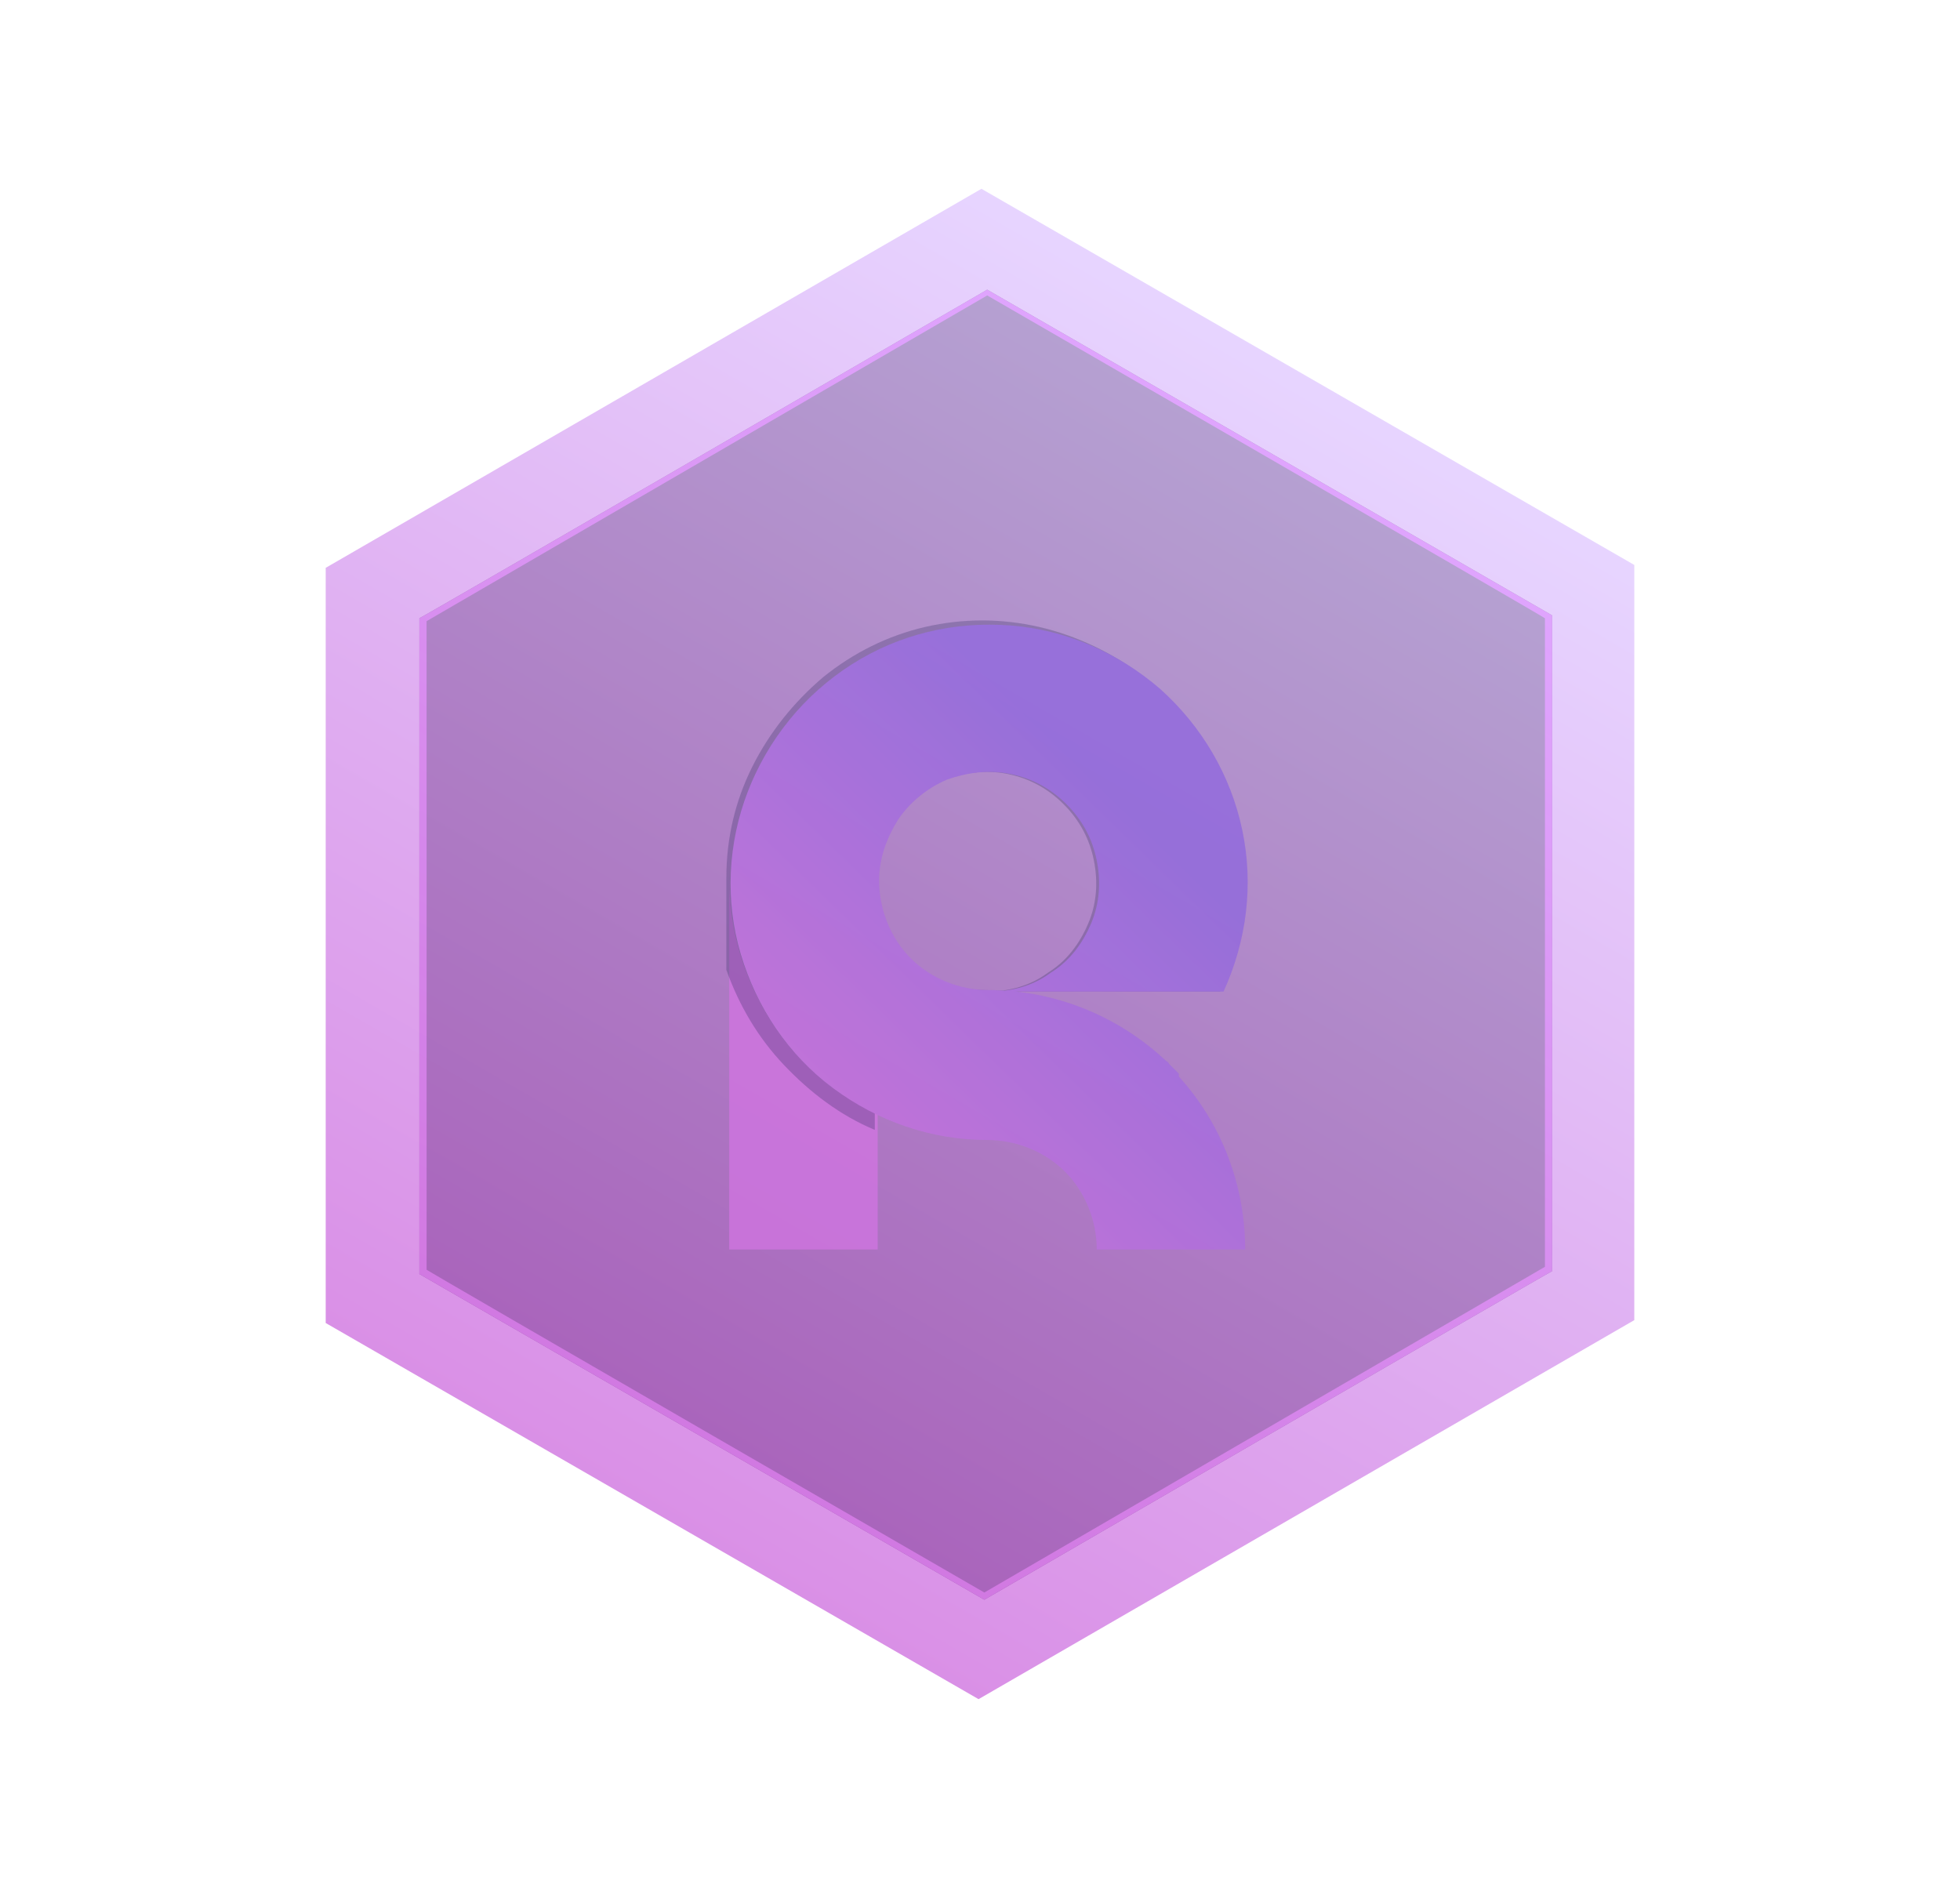 <svg xmlns="http://www.w3.org/2000/svg" xmlns:xlink="http://www.w3.org/1999/xlink" viewBox="0 0 136 132"><defs><style>      .cls-1 {        fill: #707070;      }      .cls-2 {        fill: url(#linear-gradient-3);      }      .cls-3 {        fill: url(#linear-gradient);      }      .cls-4 {        fill: #1d1d51;        opacity: .3;      }      .cls-4, .cls-5, .cls-6 {        isolation: isolate;      }      .cls-7 {        mix-blend-mode: color-dodge;        opacity: .8;      }      .cls-8 {        fill: #d074e0;      }      .cls-6 {        fill: url(#linear-gradient-2);        opacity: .8;      }      .cls-9 {        opacity: 1;      }      .cls-10 {        fill: #0c0e25;      }    </style><linearGradient id="linear-gradient" x1="88.1" y1="100.5" x2="48.7" y2="32.2" gradientTransform="translate(0 131.9) scale(1 -1)" gradientUnits="userSpaceOnUse"><stop offset="0" stop-color="#dc23ff"></stop><stop offset="1" stop-color="#d074e0"></stop></linearGradient><linearGradient id="linear-gradient-2" x1="90.7" y1="105.8" x2="45.3" y2="27" gradientTransform="translate(0 131.9) scale(1 -1)" gradientUnits="userSpaceOnUse"><stop offset="0" stop-color="#e1caff"></stop><stop offset="1" stop-color="#d074e0"></stop></linearGradient><linearGradient id="linear-gradient-3" x1="80.3" y1="73.7" x2="55.8" y2="48.5" gradientTransform="translate(0 131.9) scale(1 -1)" gradientUnits="userSpaceOnUse"><stop offset="0" stop-color="#9068dd"></stop><stop offset="1" stop-color="#d074e0"></stop></linearGradient></defs><g class="cls-5"><g id="Layer_1"><path class="cls-10" d="M68.3,110.6l-38.9-22.4v-45.1c.1,0,39.1-22.6,39.1-22.6l38.9,22.4v45.1c-.1,0-39.1,22.6-39.1,22.6Z"></path><path class="cls-1" d="M68.5,20.8l-38.7,22.4v44.7c-.1,0,38.4,22.3,38.4,22.3l38.7-22.4v-44.7c.1,0-38.4-22.3-38.4-22.3ZM68.5,20.1l39.2,22.6v45.5c-.1,0-39.4,22.8-39.4,22.8l-39.2-22.6v-45.5c.1,0,39.4-22.8,39.4-22.8Z"></path><path class="cls-10" d="M107.7,42.7v45.5c-.1,0-39.4,22.8-39.4,22.8l-39.2-22.6v-45.5c.1,0,39.4-22.8,39.4-22.8l39.2,22.6Z"></path><path class="cls-3" d="M68.5,20.5l-38.9,22.6v45c-.1,0,38.7,22.4,38.7,22.4l38.9-22.6v-45c.1,0-38.7-22.4-38.7-22.4ZM68.5,20.1l39.2,22.6v45.5c-.1,0-39.4,22.8-39.4,22.8l-39.2-22.6v-45.5c.1,0,39.4-22.8,39.4-22.8Z"></path><path class="cls-6" d="M113.4,39.2v52.4c0,0-45.5,26.3-45.5,26.3l-45.3-26.1v-52.4c0,0,45.5-26.3,45.5-26.3l45.3,26.1Z"></path><g class="cls-7"><g class="cls-9"><path class="cls-8" d="M60.9,77.3v9.4h-10.3v-25.6c0,3.4,1,6.7,2.8,9.6,1.8,2.9,4.4,5.2,7.5,6.6Z"></path><path class="cls-4" d="M84.7,68.8h-16.2c1.5,0,3-.4,4.2-1.3,1.3-.8,2.2-2,2.8-3.4.6-1.4.7-2.9.4-4.4-.3-1.5-1-2.8-2.1-3.9-1.1-1.1-2.4-1.8-3.9-2.1-1.5-.3-3-.1-4.4.4-1.4.6-2.6,1.6-3.4,2.8-.8,1.3-1.3,2.7-1.3,4.2,0,2,.8,4,2.2,5.4,1.4,1.4,3.4,2.2,5.4,2.2,4.6,0,9,1.8,12.3,4.9,0,0,.2.1.2.2.1.1.3.3.4.4,0,0,0,0,0,0,.1.1.2.2.3.3-2.7,2.7-6.1,4.5-9.9,5.2-1.1-.5-2.2-.8-3.4-.8,0,0,0,0,0,0-2.6,0-5.2-.6-7.6-1.7v1.2c-2.4-1-4.5-2.6-6.3-4.5-1.8-1.9-3.1-4.1-4-6.6v-6.4c0-2.7.6-5.3,1.8-7.7,1.2-2.4,2.9-4.5,4.9-6.2,2.1-1.7,4.5-2.9,7.1-3.5,2.6-.6,5.3-.6,7.9,0,2.6.6,5.1,1.8,7.2,3.4,2.1,1.7,3.8,3.8,5,6.2,1.2,2.4,1.8,5.1,1.8,7.7,0,2.7-.6,5.3-1.7,7.8Z"></path><path class="cls-2" d="M81.8,74.7c3,3.3,4.6,7.6,4.6,12h0c0,0-10.3,0-10.3,0h0s0,0,0,0c0-2-.8-4-2.2-5.4-1.4-1.4-3.4-2.2-5.4-2.2,0,0,0,0,0,0-3.9,0-7.6-1.3-10.7-3.6-3.1-2.3-5.3-5.6-6.4-9.3-1.1-3.7-.9-7.7.5-11.3,1.4-3.6,3.9-6.7,7.2-8.8,3.3-2.1,7.1-3,11-2.7,3.9.3,7.5,1.9,10.4,4.4,2.9,2.6,4.9,6,5.7,9.8.8,3.8.3,7.7-1.3,11.2h-16.2c1.5,0,3-.4,4.2-1.3,1.3-.8,2.2-2,2.8-3.4.6-1.4.7-2.9.4-4.4-.3-1.5-1-2.8-2.1-3.9s-2.4-1.8-3.9-2.1c-1.5-.3-3-.1-4.4.4-1.4.6-2.6,1.6-3.4,2.8-.8,1.3-1.3,2.7-1.3,4.2,0,2,.8,4,2.2,5.4,1.4,1.4,3.4,2.2,5.4,2.2,4.6,0,9,1.8,12.3,4.9,0,0,.2.1.2.2.1.1.3.3.4.4,0,0,0,0,0,0,.1.1.2.2.3.3Z"></path></g></g></g></g></svg>